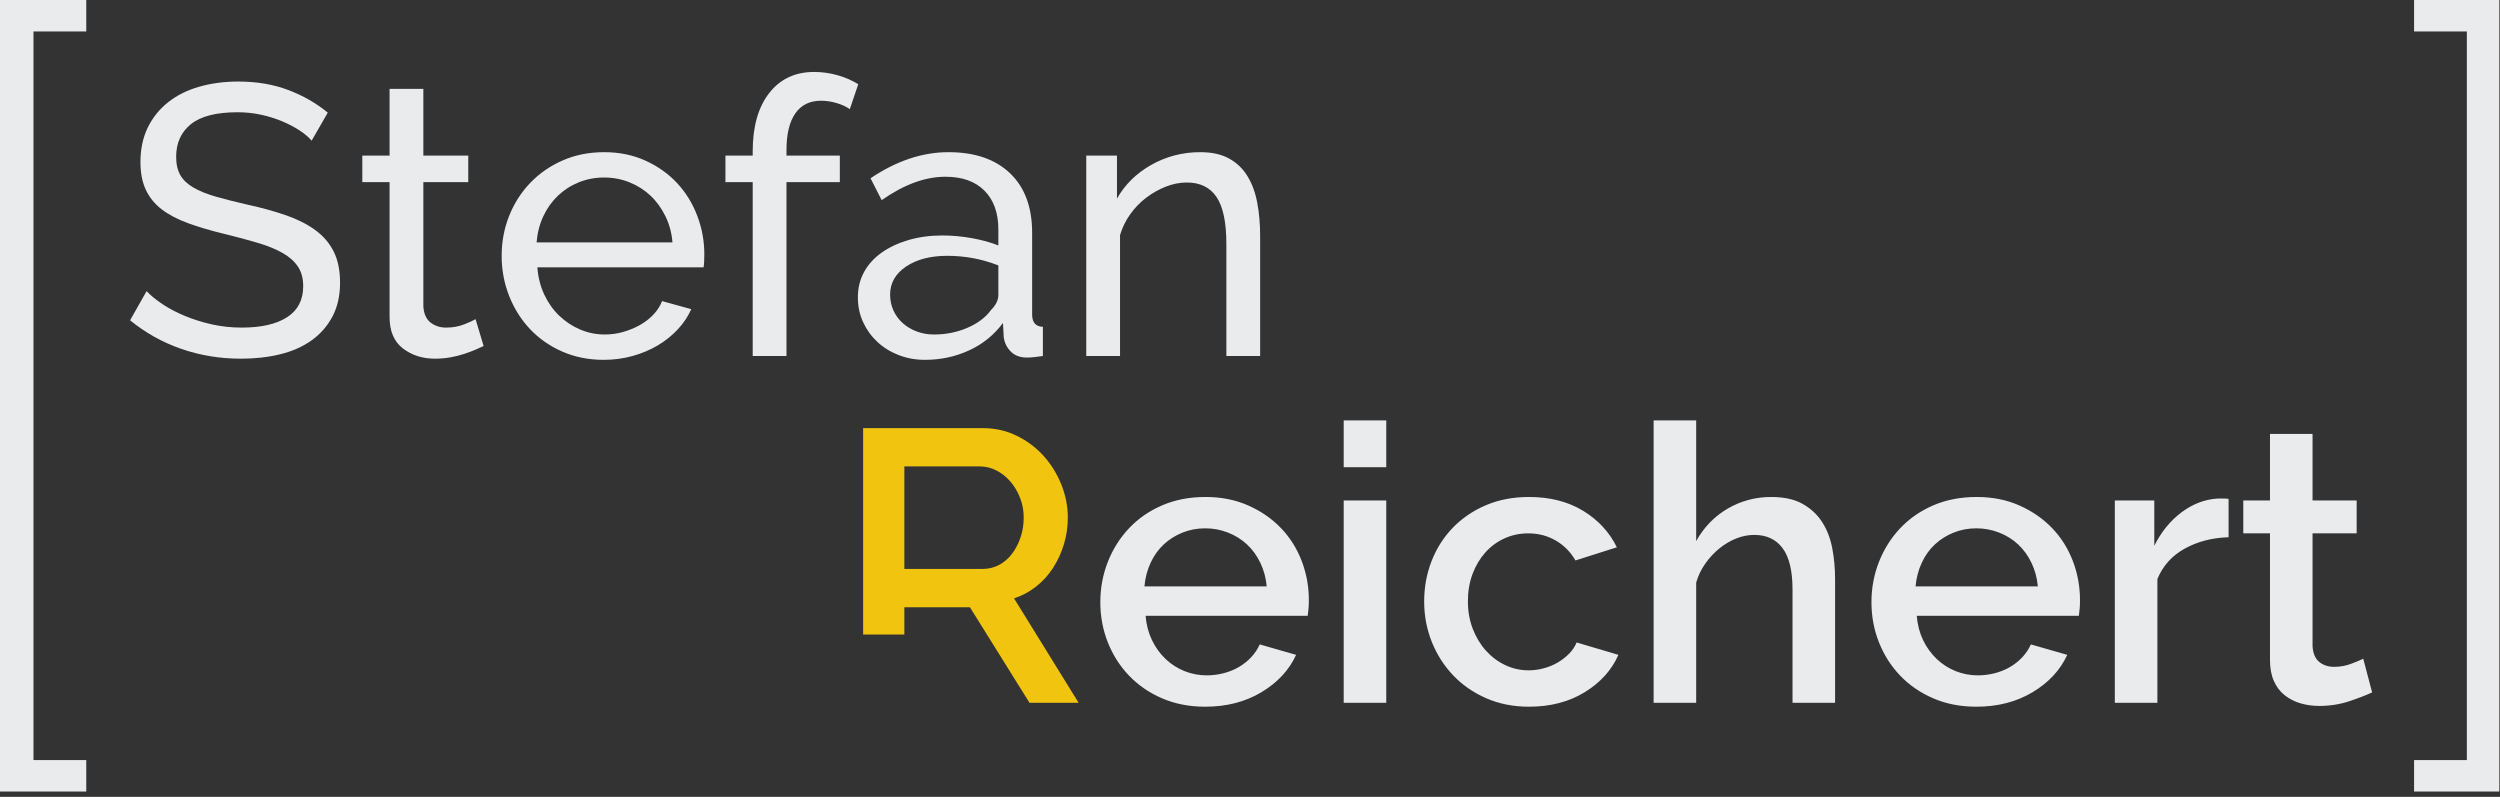 <?xml version="1.0" encoding="UTF-8"?>
<svg width="320px" height="102px" viewBox="0 0 320 102" version="1.1" xmlns="http://www.w3.org/2000/svg" xmlns:xlink="http://www.w3.org/1999/xlink">
    <rect x="0" y="0" width="320" height="102" fill="#333333" stroke="none"/>
    <g id="Page-1" stroke="none" stroke-width="1" fill="none" fill-rule="evenodd">
        <g id="SR-Logo" transform="translate(-50, -22)">
            <g id="sr-logo" transform="translate(50, 22)">
                <path d="M61.903,44.29 C61.64,44.421 61.297,44.577 60.871,44.757 C60.445,44.937 59.962,45.117 59.421,45.298 C58.881,45.478 58.291,45.625 57.653,45.74 C57.014,45.854 56.35,45.912 55.663,45.912 C54.09,45.912 52.731,45.478 51.585,44.61 C50.438,43.742 49.865,42.391 49.865,40.556 L49.865,23.311 L46.376,23.311 L46.376,19.92 L49.865,19.92 L49.865,11.371 L54.189,11.371 L54.189,19.92 L59.937,19.92 L59.937,23.311 L54.189,23.311 L54.189,39.23 C54.254,40.18 54.565,40.867 55.122,41.293 C55.679,41.719 56.334,41.932 57.087,41.932 C57.939,41.932 58.717,41.793 59.421,41.514 C60.126,41.236 60.609,41.015 60.871,40.851 L61.903,44.29 Z M77.281,46.059 C75.349,46.059 73.58,45.707 71.975,45.003 C70.37,44.299 68.994,43.34 67.848,42.129 C66.701,40.917 65.809,39.5 65.17,37.879 C64.531,36.257 64.212,34.546 64.212,32.744 C64.212,30.943 64.531,29.239 65.17,27.634 C65.809,26.029 66.709,24.621 67.872,23.409 C69.035,22.197 70.419,21.239 72.024,20.535 C73.629,19.83 75.398,19.478 77.33,19.478 C79.263,19.478 81.023,19.838 82.612,20.559 C84.201,21.28 85.552,22.238 86.666,23.433 C87.779,24.629 88.639,26.021 89.245,27.61 C89.851,29.198 90.154,30.844 90.154,32.548 C90.154,32.908 90.146,33.235 90.129,33.53 C90.113,33.825 90.089,34.054 90.056,34.218 L68.781,34.218 C68.879,35.496 69.174,36.658 69.666,37.707 C70.157,38.755 70.796,39.655 71.582,40.409 C72.368,41.162 73.26,41.752 74.259,42.178 C75.259,42.603 76.315,42.816 77.429,42.816 C78.215,42.816 78.984,42.71 79.738,42.497 C80.491,42.284 81.195,41.998 81.851,41.637 C82.506,41.277 83.087,40.835 83.595,40.311 C84.102,39.787 84.487,39.197 84.749,38.542 L88.484,39.574 C88.058,40.524 87.476,41.392 86.739,42.178 C86.002,42.964 85.151,43.643 84.184,44.217 C83.218,44.79 82.145,45.24 80.966,45.568 C79.787,45.895 78.559,46.059 77.281,46.059 Z M86.076,31.024 C85.978,29.813 85.675,28.691 85.167,27.659 C84.659,26.627 84.021,25.751 83.251,25.03 C82.481,24.31 81.589,23.745 80.573,23.335 C79.558,22.926 78.477,22.721 77.33,22.721 C76.184,22.721 75.103,22.926 74.088,23.335 C73.072,23.745 72.18,24.318 71.41,25.055 C70.64,25.792 70.018,26.668 69.543,27.683 C69.068,28.699 68.781,29.813 68.683,31.024 L86.076,31.024 Z M96.345,45.568 L96.345,23.311 L92.856,23.311 L92.856,19.92 L96.345,19.92 L96.345,19.38 C96.345,16.203 97.049,13.713 98.458,11.912 C99.866,10.11 101.782,9.209 104.206,9.209 C105.222,9.209 106.221,9.349 107.203,9.627 C108.186,9.905 109.07,10.29 109.856,10.782 L108.775,13.975 C108.317,13.648 107.752,13.386 107.08,13.189 C106.409,12.993 105.746,12.894 105.09,12.894 C103.649,12.894 102.552,13.435 101.799,14.516 C101.045,15.597 100.669,17.169 100.669,19.233 L100.669,19.92 L107.498,19.92 L107.498,23.311 L100.669,23.311 L100.669,45.568 L96.345,45.568 Z M118.406,46.059 C117.194,46.059 116.064,45.854 115.015,45.445 C113.967,45.036 113.058,44.471 112.288,43.75 C111.519,43.029 110.913,42.186 110.471,41.22 C110.028,40.253 109.807,39.197 109.807,38.05 C109.807,36.871 110.069,35.799 110.593,34.832 C111.117,33.866 111.863,33.039 112.829,32.351 C113.795,31.663 114.942,31.123 116.268,30.73 C117.595,30.337 119.044,30.14 120.617,30.14 C121.861,30.14 123.122,30.255 124.4,30.484 C125.677,30.713 126.807,31.024 127.79,31.418 L127.79,29.354 C127.79,27.258 127.2,25.612 126.021,24.416 C124.842,23.22 123.171,22.623 121.01,22.623 C118.422,22.623 115.703,23.622 112.854,25.62 L111.429,22.819 C114.737,20.592 118.062,19.478 121.403,19.478 C124.776,19.478 127.405,20.379 129.289,22.181 C131.172,23.982 132.114,26.521 132.114,29.796 L132.114,40.261 C132.114,41.277 132.572,41.801 133.489,41.834 L133.489,45.568 C133.031,45.633 132.654,45.682 132.359,45.715 C132.065,45.748 131.753,45.764 131.426,45.764 C130.574,45.764 129.894,45.511 129.387,45.003 C128.879,44.495 128.576,43.881 128.478,43.16 L128.38,41.342 C127.233,42.882 125.784,44.053 124.031,44.855 C122.279,45.658 120.404,46.059 118.406,46.059 Z M119.536,42.816 C121.075,42.816 122.508,42.53 123.835,41.957 C125.161,41.383 126.169,40.622 126.856,39.672 C127.479,39.05 127.79,38.411 127.79,37.756 L127.79,33.972 C125.694,33.154 123.515,32.744 121.255,32.744 C119.093,32.744 117.333,33.203 115.973,34.12 C114.614,35.037 113.934,36.233 113.934,37.707 C113.934,38.427 114.074,39.099 114.352,39.721 C114.63,40.343 115.024,40.884 115.531,41.342 C116.039,41.801 116.637,42.161 117.325,42.423 C118.012,42.685 118.749,42.816 119.536,42.816 Z M161.299,45.568 L156.975,45.568 L156.975,31.221 C156.975,28.47 156.557,26.471 155.722,25.227 C154.887,23.982 153.618,23.36 151.914,23.36 C151.03,23.36 150.146,23.532 149.261,23.876 C148.377,24.22 147.541,24.686 146.755,25.276 C145.969,25.865 145.281,26.57 144.692,27.389 C144.102,28.207 143.66,29.108 143.365,30.091 L143.365,45.568 L139.041,45.568 L139.041,19.92 L142.972,19.92 L142.972,25.423 C143.987,23.622 145.453,22.181 147.369,21.1 C149.286,20.019 151.374,19.478 153.634,19.478 C155.108,19.478 156.336,19.748 157.319,20.289 C158.302,20.829 159.088,21.583 159.677,22.549 C160.267,23.515 160.685,24.654 160.93,25.964 C161.176,27.274 161.299,28.699 161.299,30.238 L161.299,45.568 Z" id="Stefan" fill="#E9EBED"></path>
                <path d="M154.262,90.458 C152.248,90.458 150.416,90.103 148.765,89.393 C147.114,88.683 145.703,87.717 144.531,86.495 C143.358,85.274 142.45,83.854 141.807,82.236 C141.163,80.618 140.841,78.901 140.841,77.085 C140.841,75.27 141.163,73.544 141.807,71.91 C142.45,70.276 143.358,68.839 144.531,67.601 C145.703,66.363 147.114,65.389 148.765,64.679 C150.416,63.969 152.265,63.614 154.312,63.614 C156.326,63.614 158.15,63.978 159.785,64.704 C161.419,65.43 162.814,66.396 163.97,67.601 C165.125,68.806 166.008,70.21 166.619,71.811 C167.23,73.412 167.535,75.088 167.535,76.838 C167.535,77.234 167.519,77.606 167.486,77.952 C167.453,78.299 167.42,78.588 167.387,78.819 L146.635,78.819 C146.734,79.975 147.007,81.015 147.453,81.939 C147.898,82.864 148.476,83.664 149.186,84.341 C149.896,85.018 150.705,85.538 151.613,85.901 C152.521,86.264 153.47,86.446 154.461,86.446 C155.187,86.446 155.905,86.355 156.615,86.174 C157.325,85.992 157.977,85.728 158.571,85.381 C159.166,85.034 159.694,84.613 160.156,84.118 C160.618,83.623 160.982,83.078 161.246,82.484 L165.901,83.821 C165.01,85.769 163.532,87.362 161.469,88.6 C159.405,89.838 157.003,90.458 154.262,90.458 Z M162.137,75.055 C162.038,73.965 161.766,72.958 161.32,72.034 C160.874,71.109 160.305,70.325 159.611,69.681 C158.918,69.038 158.109,68.534 157.185,68.171 C156.26,67.808 155.286,67.626 154.262,67.626 C153.239,67.626 152.273,67.808 151.365,68.171 C150.457,68.534 149.657,69.038 148.963,69.681 C148.27,70.325 147.709,71.109 147.279,72.034 C146.85,72.958 146.586,73.965 146.487,75.055 L162.137,75.055 Z M171.993,89.962 L171.993,64.06 L177.441,64.06 L177.441,89.962 L171.993,89.962 Z M171.993,59.801 L171.993,53.808 L177.441,53.808 L177.441,59.801 L171.993,59.801 Z M182.294,76.986 C182.294,75.17 182.608,73.454 183.235,71.836 C183.863,70.218 184.762,68.798 185.934,67.576 C187.107,66.355 188.518,65.389 190.169,64.679 C191.82,63.969 193.669,63.614 195.716,63.614 C198.39,63.614 200.693,64.2 202.625,65.373 C204.556,66.545 206.001,68.105 206.958,70.053 L201.659,71.737 C201.032,70.647 200.19,69.797 199.133,69.186 C198.077,68.575 196.904,68.27 195.617,68.27 C194.527,68.27 193.512,68.484 192.571,68.914 C191.63,69.343 190.813,69.945 190.119,70.721 C189.426,71.497 188.881,72.414 188.485,73.47 C188.089,74.527 187.891,75.699 187.891,76.986 C187.891,78.241 188.097,79.405 188.51,80.478 C188.922,81.551 189.484,82.484 190.194,83.276 C190.904,84.069 191.729,84.688 192.67,85.133 C193.611,85.579 194.61,85.802 195.666,85.802 C196.327,85.802 196.987,85.711 197.647,85.53 C198.308,85.348 198.91,85.092 199.455,84.762 C200,84.432 200.479,84.052 200.891,83.623 C201.304,83.194 201.609,82.731 201.808,82.236 L207.156,83.821 C206.298,85.769 204.862,87.362 202.848,88.6 C200.834,89.838 198.456,90.458 195.716,90.458 C193.702,90.458 191.869,90.094 190.218,89.368 C188.568,88.642 187.156,87.659 185.984,86.421 C184.812,85.183 183.904,83.755 183.26,82.137 C182.616,80.519 182.294,78.802 182.294,76.986 Z M234.891,89.962 L229.443,89.962 L229.443,75.451 C229.443,73.074 229.022,71.316 228.18,70.177 C227.338,69.037 226.125,68.468 224.54,68.468 C223.781,68.468 223.021,68.617 222.262,68.914 C221.502,69.211 220.784,69.632 220.107,70.177 C219.431,70.721 218.828,71.365 218.3,72.108 C217.771,72.851 217.375,73.668 217.111,74.56 L217.111,89.962 L211.663,89.962 L211.663,53.808 L217.111,53.808 L217.111,69.26 C218.102,67.477 219.447,66.091 221.147,65.1 C222.848,64.11 224.705,63.614 226.719,63.614 C228.337,63.614 229.666,63.903 230.706,64.481 C231.746,65.059 232.58,65.827 233.207,66.784 C233.834,67.742 234.272,68.856 234.52,70.127 C234.767,71.398 234.891,72.744 234.891,74.163 L234.891,89.962 Z M252.968,90.458 C250.954,90.458 249.122,90.103 247.471,89.393 C245.82,88.683 244.408,87.717 243.236,86.495 C242.064,85.274 241.156,83.854 240.512,82.236 C239.868,80.618 239.546,78.901 239.546,77.085 C239.546,75.27 239.868,73.544 240.512,71.91 C241.156,70.276 242.064,68.839 243.236,67.601 C244.408,66.363 245.82,65.389 247.471,64.679 C249.122,63.969 250.97,63.614 253.018,63.614 C255.032,63.614 256.856,63.978 258.49,64.704 C260.125,65.43 261.52,66.396 262.675,67.601 C263.831,68.806 264.714,70.21 265.325,71.811 C265.936,73.412 266.241,75.088 266.241,76.838 C266.241,77.234 266.225,77.606 266.192,77.952 C266.158,78.299 266.125,78.588 266.092,78.819 L245.341,78.819 C245.44,79.975 245.712,81.015 246.158,81.939 C246.604,82.864 247.182,83.664 247.892,84.341 C248.601,85.018 249.41,85.538 250.318,85.901 C251.226,86.264 252.176,86.446 253.166,86.446 C253.893,86.446 254.611,86.355 255.321,86.174 C256.03,85.992 256.682,85.728 257.277,85.381 C257.871,85.034 258.399,84.613 258.862,84.118 C259.324,83.623 259.687,83.078 259.951,82.484 L264.607,83.821 C263.715,85.769 262.238,87.362 260.174,88.6 C258.11,89.838 255.708,90.458 252.968,90.458 Z M260.843,75.055 C260.744,73.965 260.471,72.958 260.025,72.034 C259.58,71.109 259.01,70.325 258.317,69.681 C257.623,69.038 256.815,68.534 255.89,68.171 C254.966,67.808 253.992,67.626 252.968,67.626 C251.944,67.626 250.979,67.808 250.071,68.171 C249.163,68.534 248.362,69.038 247.669,69.681 C246.975,70.325 246.414,71.109 245.985,72.034 C245.556,72.958 245.291,73.965 245.192,75.055 L260.843,75.055 Z M285.259,68.765 C283.146,68.831 281.272,69.318 279.638,70.226 C278.003,71.134 276.84,72.43 276.146,74.114 L276.146,89.962 L270.698,89.962 L270.698,64.06 L275.75,64.06 L275.75,69.855 C276.642,68.072 277.805,66.644 279.242,65.571 C280.678,64.498 282.221,63.912 283.872,63.812 L284.69,63.812 C284.904,63.812 285.094,63.829 285.259,63.862 L285.259,68.765 Z M303.633,88.625 C302.94,88.955 301.982,89.327 300.761,89.739 C299.539,90.152 298.235,90.359 296.848,90.359 C295.99,90.359 295.181,90.243 294.421,90.012 C293.662,89.781 292.993,89.434 292.416,88.972 C291.838,88.51 291.384,87.907 291.054,87.164 C290.723,86.421 290.558,85.521 290.558,84.465 L290.558,68.27 L287.141,68.27 L287.141,64.06 L290.558,64.06 L290.558,55.542 L296.006,55.542 L296.006,64.06 L301.652,64.06 L301.652,68.27 L296.006,68.27 L296.006,82.731 C296.072,83.656 296.361,84.325 296.873,84.737 C297.385,85.15 298.02,85.356 298.78,85.356 C299.539,85.356 300.265,85.224 300.959,84.96 C301.652,84.696 302.164,84.481 302.494,84.316 L303.633,88.625 Z" id="Reichert" fill="#E9EBED"></path>
                <path d="M110.481,81.219 L110.481,54.799 L125.785,54.799 C127.37,54.799 128.831,55.129 130.168,55.789 C131.505,56.45 132.653,57.316 133.61,58.389 C134.568,59.462 135.319,60.684 135.864,62.054 C136.408,63.425 136.681,64.82 136.681,66.239 C136.681,67.428 136.516,68.567 136.185,69.657 C135.855,70.746 135.393,71.753 134.799,72.678 C134.204,73.602 133.478,74.403 132.62,75.08 C131.761,75.757 130.82,76.26 129.797,76.59 L138.067,89.962 L131.778,89.962 L124.151,77.729 L115.758,77.729 L115.758,81.219 L110.481,81.219 Z M115.758,72.826 L125.735,72.826 C126.528,72.826 127.246,72.653 127.89,72.306 C128.534,71.96 129.087,71.481 129.549,70.87 C130.011,70.259 130.374,69.558 130.638,68.765 C130.903,67.973 131.035,67.131 131.035,66.239 C131.035,65.348 130.878,64.506 130.564,63.713 C130.251,62.921 129.838,62.228 129.326,61.633 C128.814,61.039 128.22,60.569 127.543,60.222 C126.866,59.875 126.165,59.702 125.438,59.702 L115.758,59.702 L115.758,72.826 Z" id="Combined-Shape" fill="#F1C40F"></path>
                <path d="M39.891,18.004 C39.498,17.546 38.974,17.103 38.319,16.678 C37.664,16.252 36.927,15.867 36.108,15.523 C35.289,15.179 34.396,14.901 33.43,14.688 C32.464,14.475 31.456,14.368 30.408,14.368 C27.69,14.368 25.7,14.876 24.439,15.891 C23.177,16.907 22.547,18.299 22.547,20.068 C22.547,21.018 22.727,21.804 23.087,22.426 C23.448,23.049 24.013,23.581 24.782,24.023 C25.552,24.465 26.51,24.85 27.657,25.178 C28.803,25.505 30.163,25.849 31.735,26.209 C33.536,26.602 35.166,27.053 36.624,27.561 C38.081,28.068 39.326,28.699 40.358,29.452 C41.389,30.206 42.176,31.123 42.716,32.204 C43.257,33.285 43.527,34.611 43.527,36.183 C43.527,37.854 43.199,39.303 42.544,40.532 C41.889,41.76 40.996,42.775 39.866,43.578 C38.736,44.38 37.402,44.97 35.862,45.347 C34.322,45.723 32.652,45.912 30.85,45.912 C28.164,45.912 25.618,45.494 23.21,44.659 C20.803,43.824 18.616,42.603 16.651,40.998 L18.764,37.264 C19.288,37.821 19.967,38.378 20.803,38.935 C21.638,39.492 22.588,39.991 23.652,40.433 C24.717,40.876 25.863,41.236 27.092,41.514 C28.32,41.793 29.606,41.932 30.949,41.932 C33.438,41.932 35.371,41.49 36.746,40.605 C38.122,39.721 38.81,38.394 38.81,36.626 C38.81,35.643 38.589,34.816 38.147,34.144 C37.704,33.473 37.058,32.892 36.206,32.4 C35.354,31.909 34.298,31.475 33.037,31.098 C31.776,30.721 30.343,30.337 28.738,29.944 C26.969,29.518 25.413,29.059 24.07,28.568 C22.727,28.076 21.605,27.487 20.704,26.799 C19.804,26.111 19.124,25.276 18.665,24.293 C18.207,23.311 17.978,22.131 17.978,20.756 C17.978,19.085 18.289,17.611 18.911,16.334 C19.533,15.056 20.401,13.975 21.515,13.091 C22.629,12.206 23.955,11.543 25.495,11.101 C27.034,10.659 28.705,10.438 30.507,10.438 C32.865,10.438 34.994,10.798 36.894,11.519 C38.794,12.239 40.481,13.206 41.955,14.417 L39.891,18.004 Z" id="Path" fill="#E9EBED"></path>
                <polygon id="[" fill="#E9EBED" points="0 101.317 0 0 11.041 0 11.041 4.027 4.286 4.027 4.286 97.29 11.041 97.29 11.041 101.317"></polygon>
                <polygon id="]" fill="#E9EBED" points="309.003 101.317 309.003 97.29 315.757 97.29 315.757 4.027 309.003 4.027 309.003 0 319.914 0 319.914 101.317"></polygon>
            </g>
        </g>
    </g>
</svg>